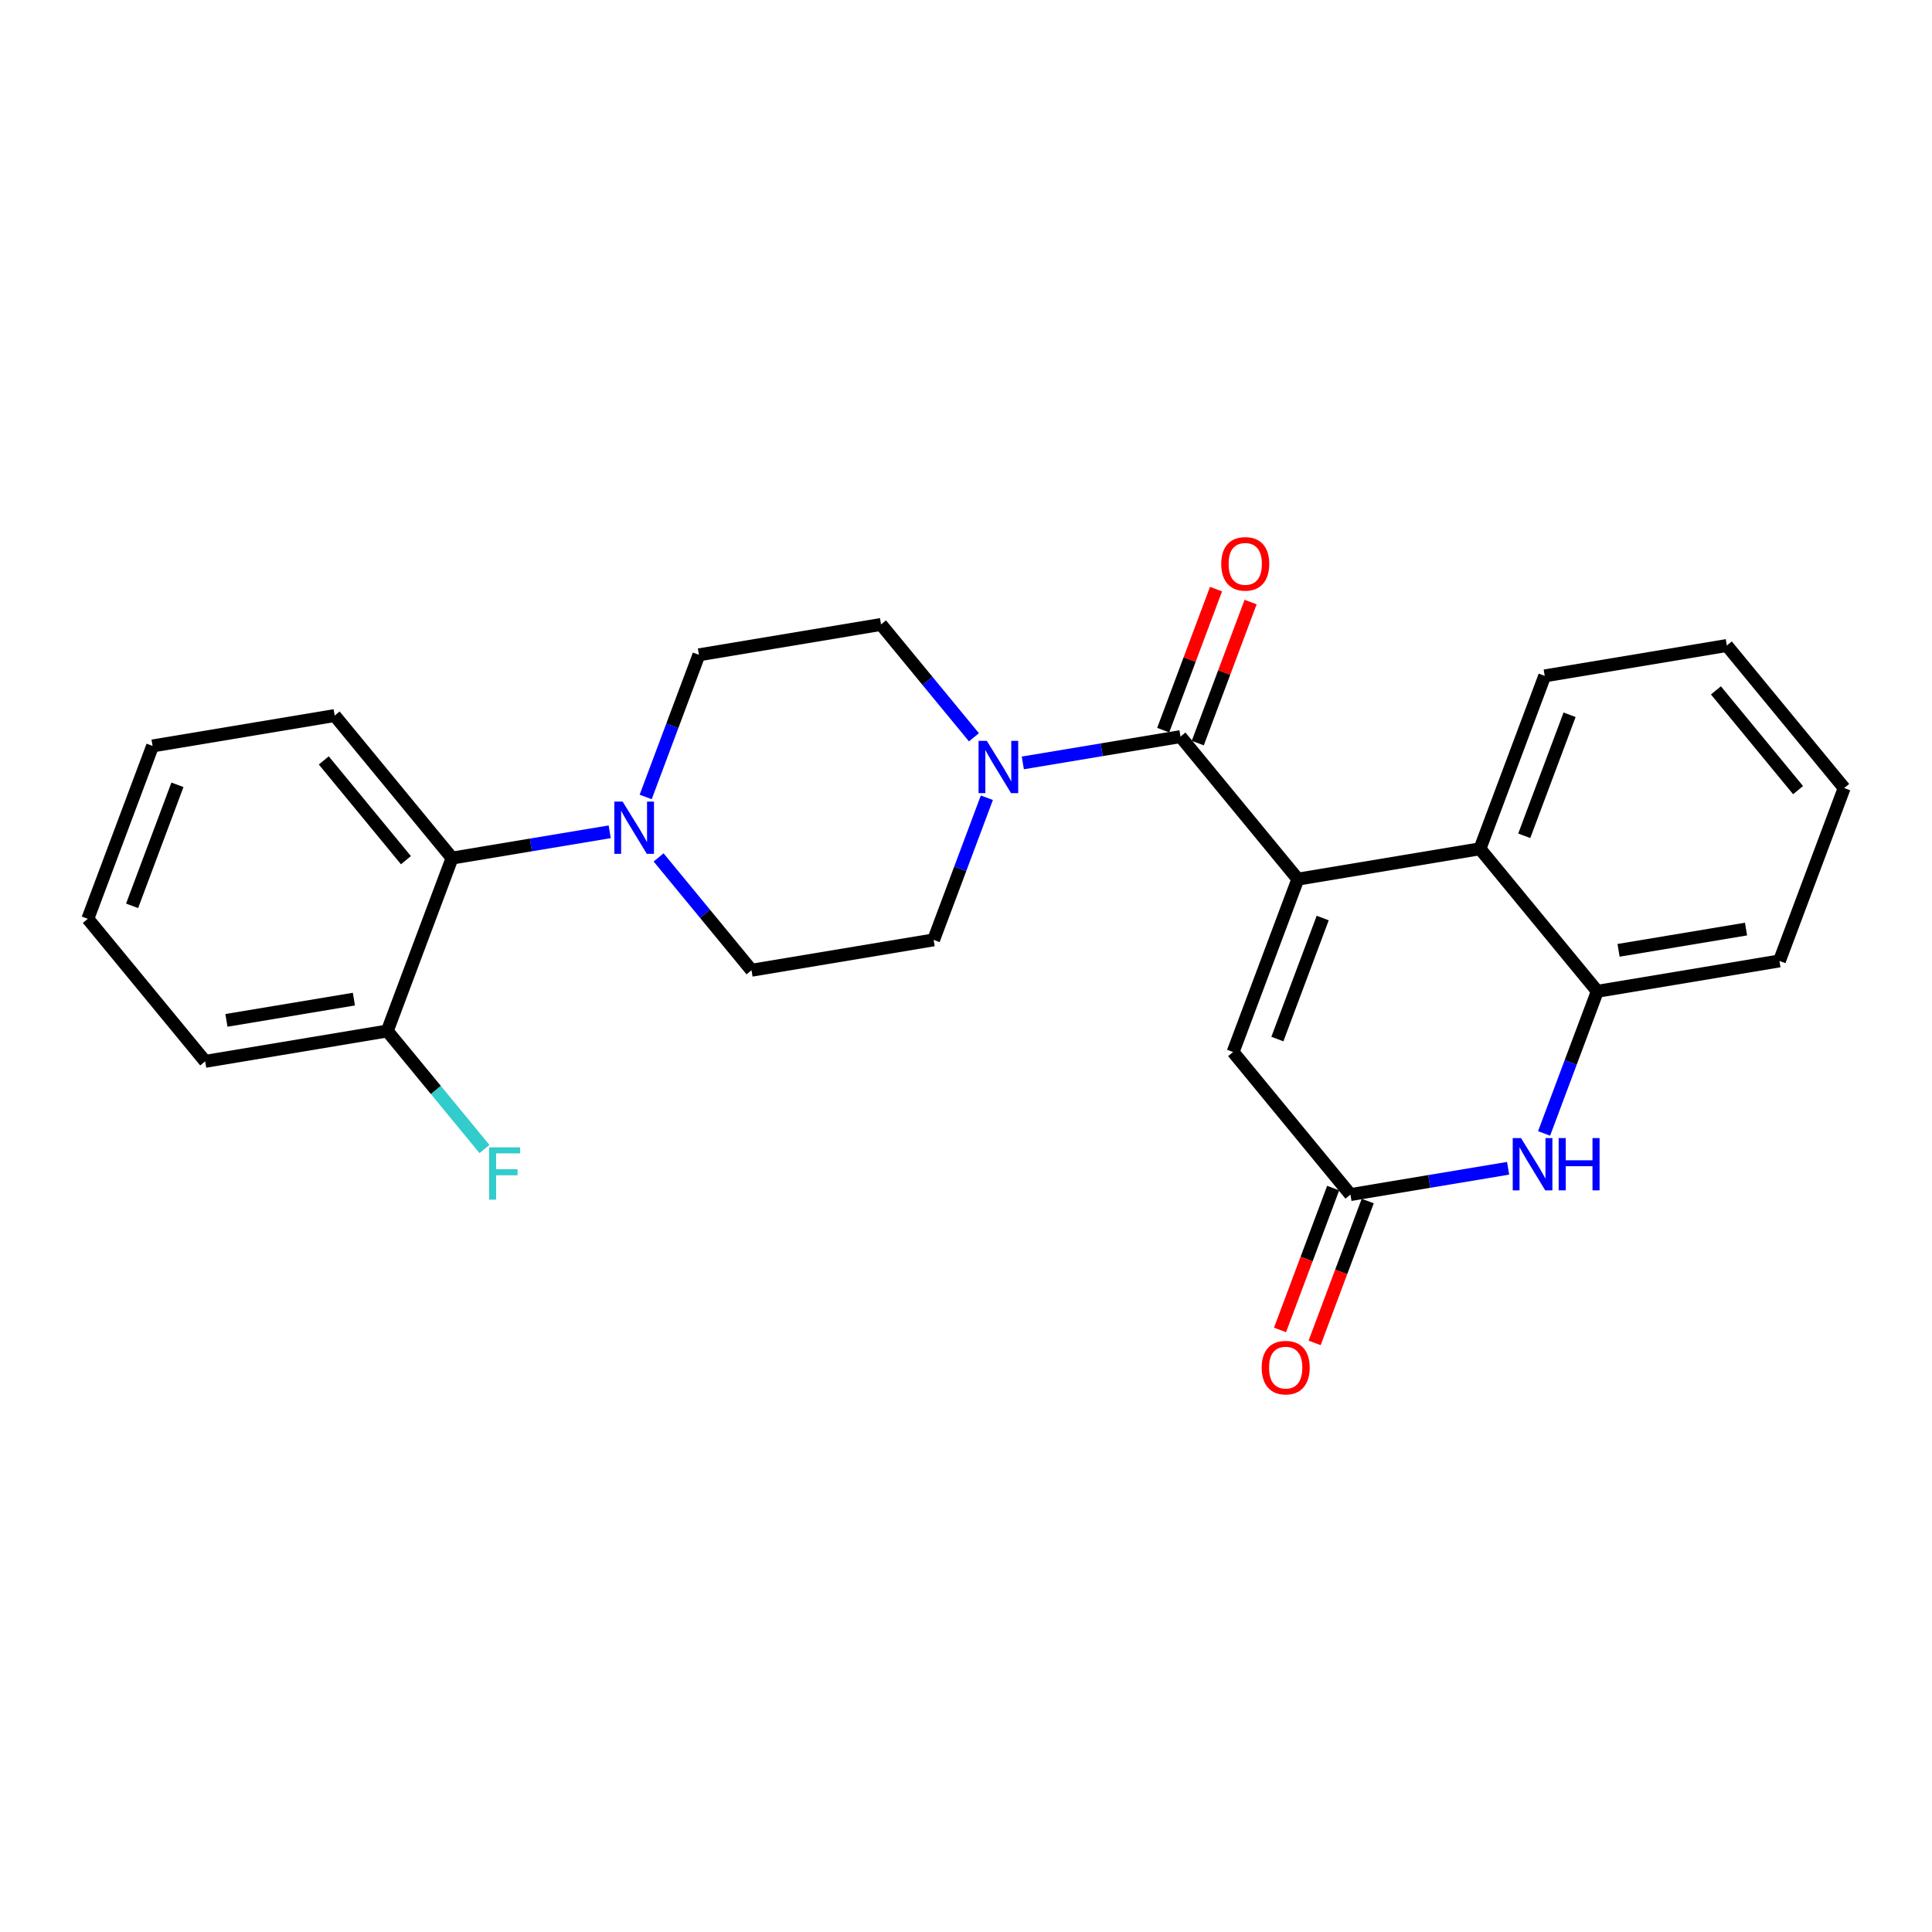 <?xml version='1.0' encoding='iso-8859-1'?>
<svg version='1.1' baseProfile='full'
              xmlns='http://www.w3.org/2000/svg'
                      xmlns:rdkit='http://www.rdkit.org/xml'
                      xmlns:xlink='http://www.w3.org/1999/xlink'
                  xml:space='preserve'
width='300px' height='300px' viewBox='0 0 300 300'>
<!-- END OF HEADER -->
<rect style='opacity:1.0;fill:#FFFFFF;stroke:none' width='300' height='300' x='0' y='0'> </rect>
<rect style='opacity:1.0;fill:#FFFFFF;stroke:none' width='300' height='300' x='0' y='0'> </rect>
<path class='bond-0 atom-0 atom-1' d='M 188.823,91.477 L 184.722,102.426' style='fill:none;fill-rule:evenodd;stroke:#FF0000;stroke-width:2.0px;stroke-linecap:butt;stroke-linejoin:miter;stroke-opacity:1' />
<path class='bond-0 atom-0 atom-1' d='M 184.722,102.426 L 180.621,113.376' style='fill:none;fill-rule:evenodd;stroke:#000000;stroke-width:2.0px;stroke-linecap:butt;stroke-linejoin:miter;stroke-opacity:1' />
<path class='bond-0 atom-0 atom-1' d='M 194.193,93.488 L 190.092,104.437' style='fill:none;fill-rule:evenodd;stroke:#FF0000;stroke-width:2.0px;stroke-linecap:butt;stroke-linejoin:miter;stroke-opacity:1' />
<path class='bond-0 atom-0 atom-1' d='M 190.092,104.437 L 185.991,115.387' style='fill:none;fill-rule:evenodd;stroke:#000000;stroke-width:2.0px;stroke-linecap:butt;stroke-linejoin:miter;stroke-opacity:1' />
<path class='bond-1 atom-1 atom-2' d='M 183.306,114.381 L 201.529,136.513' style='fill:none;fill-rule:evenodd;stroke:#000000;stroke-width:2.0px;stroke-linecap:butt;stroke-linejoin:miter;stroke-opacity:1' />
<path class='bond-12 atom-1 atom-13' d='M 183.306,114.381 L 171.065,116.423' style='fill:none;fill-rule:evenodd;stroke:#000000;stroke-width:2.0px;stroke-linecap:butt;stroke-linejoin:miter;stroke-opacity:1' />
<path class='bond-12 atom-1 atom-13' d='M 171.065,116.423 L 158.823,118.464' style='fill:none;fill-rule:evenodd;stroke:#0000FF;stroke-width:2.0px;stroke-linecap:butt;stroke-linejoin:miter;stroke-opacity:1' />
<path class='bond-2 atom-2 atom-3' d='M 201.529,136.513 L 191.473,163.361' style='fill:none;fill-rule:evenodd;stroke:#000000;stroke-width:2.0px;stroke-linecap:butt;stroke-linejoin:miter;stroke-opacity:1' />
<path class='bond-2 atom-2 atom-3' d='M 205.39,142.551 L 198.351,161.345' style='fill:none;fill-rule:evenodd;stroke:#000000;stroke-width:2.0px;stroke-linecap:butt;stroke-linejoin:miter;stroke-opacity:1' />
<path class='bond-25 atom-12 atom-2' d='M 229.807,131.798 L 201.529,136.513' style='fill:none;fill-rule:evenodd;stroke:#000000;stroke-width:2.0px;stroke-linecap:butt;stroke-linejoin:miter;stroke-opacity:1' />
<path class='bond-3 atom-3 atom-4' d='M 191.473,163.361 L 209.696,185.493' style='fill:none;fill-rule:evenodd;stroke:#000000;stroke-width:2.0px;stroke-linecap:butt;stroke-linejoin:miter;stroke-opacity:1' />
<path class='bond-4 atom-4 atom-5' d='M 207.012,184.487 L 202.887,195.5' style='fill:none;fill-rule:evenodd;stroke:#000000;stroke-width:2.0px;stroke-linecap:butt;stroke-linejoin:miter;stroke-opacity:1' />
<path class='bond-4 atom-4 atom-5' d='M 202.887,195.5 L 198.762,206.512' style='fill:none;fill-rule:evenodd;stroke:#FF0000;stroke-width:2.0px;stroke-linecap:butt;stroke-linejoin:miter;stroke-opacity:1' />
<path class='bond-4 atom-4 atom-5' d='M 212.381,186.498 L 208.256,197.511' style='fill:none;fill-rule:evenodd;stroke:#000000;stroke-width:2.0px;stroke-linecap:butt;stroke-linejoin:miter;stroke-opacity:1' />
<path class='bond-4 atom-4 atom-5' d='M 208.256,197.511 L 204.132,208.524' style='fill:none;fill-rule:evenodd;stroke:#FF0000;stroke-width:2.0px;stroke-linecap:butt;stroke-linejoin:miter;stroke-opacity:1' />
<path class='bond-5 atom-4 atom-6' d='M 209.696,185.493 L 221.938,183.451' style='fill:none;fill-rule:evenodd;stroke:#000000;stroke-width:2.0px;stroke-linecap:butt;stroke-linejoin:miter;stroke-opacity:1' />
<path class='bond-5 atom-4 atom-6' d='M 221.938,183.451 L 234.179,181.41' style='fill:none;fill-rule:evenodd;stroke:#0000FF;stroke-width:2.0px;stroke-linecap:butt;stroke-linejoin:miter;stroke-opacity:1' />
<path class='bond-6 atom-6 atom-7' d='M 239.764,176.001 L 243.897,164.965' style='fill:none;fill-rule:evenodd;stroke:#0000FF;stroke-width:2.0px;stroke-linecap:butt;stroke-linejoin:miter;stroke-opacity:1' />
<path class='bond-6 atom-6 atom-7' d='M 243.897,164.965 L 248.03,153.93' style='fill:none;fill-rule:evenodd;stroke:#000000;stroke-width:2.0px;stroke-linecap:butt;stroke-linejoin:miter;stroke-opacity:1' />
<path class='bond-7 atom-7 atom-8' d='M 248.03,153.93 L 276.308,149.214' style='fill:none;fill-rule:evenodd;stroke:#000000;stroke-width:2.0px;stroke-linecap:butt;stroke-linejoin:miter;stroke-opacity:1' />
<path class='bond-7 atom-7 atom-8' d='M 251.329,147.567 L 271.123,144.266' style='fill:none;fill-rule:evenodd;stroke:#000000;stroke-width:2.0px;stroke-linecap:butt;stroke-linejoin:miter;stroke-opacity:1' />
<path class='bond-27 atom-12 atom-7' d='M 229.807,131.798 L 248.03,153.93' style='fill:none;fill-rule:evenodd;stroke:#000000;stroke-width:2.0px;stroke-linecap:butt;stroke-linejoin:miter;stroke-opacity:1' />
<path class='bond-8 atom-8 atom-9' d='M 276.308,149.214 L 286.364,122.367' style='fill:none;fill-rule:evenodd;stroke:#000000;stroke-width:2.0px;stroke-linecap:butt;stroke-linejoin:miter;stroke-opacity:1' />
<path class='bond-9 atom-9 atom-10' d='M 286.364,122.367 L 268.141,100.235' style='fill:none;fill-rule:evenodd;stroke:#000000;stroke-width:2.0px;stroke-linecap:butt;stroke-linejoin:miter;stroke-opacity:1' />
<path class='bond-9 atom-9 atom-10' d='M 279.204,122.691 L 266.448,107.199' style='fill:none;fill-rule:evenodd;stroke:#000000;stroke-width:2.0px;stroke-linecap:butt;stroke-linejoin:miter;stroke-opacity:1' />
<path class='bond-10 atom-10 atom-11' d='M 268.141,100.235 L 239.862,104.95' style='fill:none;fill-rule:evenodd;stroke:#000000;stroke-width:2.0px;stroke-linecap:butt;stroke-linejoin:miter;stroke-opacity:1' />
<path class='bond-11 atom-11 atom-12' d='M 239.862,104.95 L 229.807,131.798' style='fill:none;fill-rule:evenodd;stroke:#000000;stroke-width:2.0px;stroke-linecap:butt;stroke-linejoin:miter;stroke-opacity:1' />
<path class='bond-11 atom-11 atom-12' d='M 243.724,110.988 L 236.685,129.782' style='fill:none;fill-rule:evenodd;stroke:#000000;stroke-width:2.0px;stroke-linecap:butt;stroke-linejoin:miter;stroke-opacity:1' />
<path class='bond-13 atom-13 atom-14' d='M 151.232,114.487 L 144.018,105.726' style='fill:none;fill-rule:evenodd;stroke:#0000FF;stroke-width:2.0px;stroke-linecap:butt;stroke-linejoin:miter;stroke-opacity:1' />
<path class='bond-13 atom-13 atom-14' d='M 144.018,105.726 L 136.805,96.965' style='fill:none;fill-rule:evenodd;stroke:#000000;stroke-width:2.0px;stroke-linecap:butt;stroke-linejoin:miter;stroke-opacity:1' />
<path class='bond-26 atom-25 atom-13' d='M 144.972,145.944 L 149.106,134.909' style='fill:none;fill-rule:evenodd;stroke:#000000;stroke-width:2.0px;stroke-linecap:butt;stroke-linejoin:miter;stroke-opacity:1' />
<path class='bond-26 atom-25 atom-13' d='M 149.106,134.909 L 153.239,123.873' style='fill:none;fill-rule:evenodd;stroke:#0000FF;stroke-width:2.0px;stroke-linecap:butt;stroke-linejoin:miter;stroke-opacity:1' />
<path class='bond-14 atom-14 atom-15' d='M 136.805,96.965 L 108.527,101.68' style='fill:none;fill-rule:evenodd;stroke:#000000;stroke-width:2.0px;stroke-linecap:butt;stroke-linejoin:miter;stroke-opacity:1' />
<path class='bond-15 atom-15 atom-16' d='M 108.527,101.68 L 104.393,112.716' style='fill:none;fill-rule:evenodd;stroke:#000000;stroke-width:2.0px;stroke-linecap:butt;stroke-linejoin:miter;stroke-opacity:1' />
<path class='bond-15 atom-15 atom-16' d='M 104.393,112.716 L 100.26,123.752' style='fill:none;fill-rule:evenodd;stroke:#0000FF;stroke-width:2.0px;stroke-linecap:butt;stroke-linejoin:miter;stroke-opacity:1' />
<path class='bond-16 atom-16 atom-17' d='M 94.675,129.161 L 82.434,131.202' style='fill:none;fill-rule:evenodd;stroke:#0000FF;stroke-width:2.0px;stroke-linecap:butt;stroke-linejoin:miter;stroke-opacity:1' />
<path class='bond-16 atom-16 atom-17' d='M 82.434,131.202 L 70.193,133.243' style='fill:none;fill-rule:evenodd;stroke:#000000;stroke-width:2.0px;stroke-linecap:butt;stroke-linejoin:miter;stroke-opacity:1' />
<path class='bond-23 atom-16 atom-24' d='M 102.267,133.138 L 109.48,141.899' style='fill:none;fill-rule:evenodd;stroke:#0000FF;stroke-width:2.0px;stroke-linecap:butt;stroke-linejoin:miter;stroke-opacity:1' />
<path class='bond-23 atom-16 atom-24' d='M 109.48,141.899 L 116.694,150.66' style='fill:none;fill-rule:evenodd;stroke:#000000;stroke-width:2.0px;stroke-linecap:butt;stroke-linejoin:miter;stroke-opacity:1' />
<path class='bond-17 atom-17 atom-18' d='M 70.193,133.243 L 51.97,111.111' style='fill:none;fill-rule:evenodd;stroke:#000000;stroke-width:2.0px;stroke-linecap:butt;stroke-linejoin:miter;stroke-opacity:1' />
<path class='bond-17 atom-17 atom-18' d='M 63.033,133.568 L 50.277,118.076' style='fill:none;fill-rule:evenodd;stroke:#000000;stroke-width:2.0px;stroke-linecap:butt;stroke-linejoin:miter;stroke-opacity:1' />
<path class='bond-28 atom-22 atom-17' d='M 60.138,160.091 L 70.193,133.243' style='fill:none;fill-rule:evenodd;stroke:#000000;stroke-width:2.0px;stroke-linecap:butt;stroke-linejoin:miter;stroke-opacity:1' />
<path class='bond-18 atom-18 atom-19' d='M 51.97,111.111 L 23.692,115.827' style='fill:none;fill-rule:evenodd;stroke:#000000;stroke-width:2.0px;stroke-linecap:butt;stroke-linejoin:miter;stroke-opacity:1' />
<path class='bond-19 atom-19 atom-20' d='M 23.692,115.827 L 13.636,142.674' style='fill:none;fill-rule:evenodd;stroke:#000000;stroke-width:2.0px;stroke-linecap:butt;stroke-linejoin:miter;stroke-opacity:1' />
<path class='bond-19 atom-19 atom-20' d='M 27.553,121.865 L 20.514,140.658' style='fill:none;fill-rule:evenodd;stroke:#000000;stroke-width:2.0px;stroke-linecap:butt;stroke-linejoin:miter;stroke-opacity:1' />
<path class='bond-20 atom-20 atom-21' d='M 13.636,142.674 L 31.859,164.806' style='fill:none;fill-rule:evenodd;stroke:#000000;stroke-width:2.0px;stroke-linecap:butt;stroke-linejoin:miter;stroke-opacity:1' />
<path class='bond-21 atom-21 atom-22' d='M 31.859,164.806 L 60.138,160.091' style='fill:none;fill-rule:evenodd;stroke:#000000;stroke-width:2.0px;stroke-linecap:butt;stroke-linejoin:miter;stroke-opacity:1' />
<path class='bond-21 atom-21 atom-22' d='M 35.158,158.443 L 54.953,155.143' style='fill:none;fill-rule:evenodd;stroke:#000000;stroke-width:2.0px;stroke-linecap:butt;stroke-linejoin:miter;stroke-opacity:1' />
<path class='bond-22 atom-22 atom-23' d='M 60.138,160.091 L 67.684,169.256' style='fill:none;fill-rule:evenodd;stroke:#000000;stroke-width:2.0px;stroke-linecap:butt;stroke-linejoin:miter;stroke-opacity:1' />
<path class='bond-22 atom-22 atom-23' d='M 67.684,169.256 L 75.23,178.421' style='fill:none;fill-rule:evenodd;stroke:#33CCCC;stroke-width:2.0px;stroke-linecap:butt;stroke-linejoin:miter;stroke-opacity:1' />
<path class='bond-24 atom-24 atom-25' d='M 116.694,150.66 L 144.972,145.944' style='fill:none;fill-rule:evenodd;stroke:#000000;stroke-width:2.0px;stroke-linecap:butt;stroke-linejoin:miter;stroke-opacity:1' />
<path  class='atom-0' d='M 189.634 87.557
Q 189.634 85.607, 190.598 84.518
Q 191.561 83.428, 193.361 83.428
Q 195.162 83.428, 196.125 84.518
Q 197.088 85.607, 197.088 87.557
Q 197.088 89.529, 196.114 90.653
Q 195.139 91.765, 193.361 91.765
Q 191.572 91.765, 190.598 90.653
Q 189.634 89.541, 189.634 87.557
M 193.361 90.848
Q 194.6 90.848, 195.265 90.022
Q 195.941 89.185, 195.941 87.557
Q 195.941 85.963, 195.265 85.16
Q 194.6 84.346, 193.361 84.346
Q 192.123 84.346, 191.446 85.149
Q 190.781 85.951, 190.781 87.557
Q 190.781 89.197, 191.446 90.022
Q 192.123 90.848, 193.361 90.848
' fill='#FF0000'/>
<path  class='atom-5' d='M 195.914 212.363
Q 195.914 210.414, 196.877 209.324
Q 197.841 208.235, 199.641 208.235
Q 201.441 208.235, 202.405 209.324
Q 203.368 210.414, 203.368 212.363
Q 203.368 214.335, 202.393 215.459
Q 201.418 216.572, 199.641 216.572
Q 197.852 216.572, 196.877 215.459
Q 195.914 214.347, 195.914 212.363
M 199.641 215.654
Q 200.88 215.654, 201.545 214.828
Q 202.221 213.991, 202.221 212.363
Q 202.221 210.769, 201.545 209.966
Q 200.88 209.152, 199.641 209.152
Q 198.403 209.152, 197.726 209.955
Q 197.061 210.758, 197.061 212.363
Q 197.061 214.003, 197.726 214.828
Q 198.403 215.654, 199.641 215.654
' fill='#FF0000'/>
<path  class='atom-6' d='M 236.18 176.718
L 238.84 181.018
Q 239.104 181.442, 239.528 182.21
Q 239.953 182.979, 239.976 183.025
L 239.976 176.718
L 241.054 176.718
L 241.054 184.837
L 239.941 184.837
L 237.086 180.135
Q 236.753 179.584, 236.398 178.954
Q 236.054 178.323, 235.951 178.128
L 235.951 184.837
L 234.896 184.837
L 234.896 176.718
L 236.18 176.718
' fill='#0000FF'/>
<path  class='atom-6' d='M 242.028 176.718
L 243.129 176.718
L 243.129 180.169
L 247.281 180.169
L 247.281 176.718
L 248.381 176.718
L 248.381 184.837
L 247.281 184.837
L 247.281 181.087
L 243.129 181.087
L 243.129 184.837
L 242.028 184.837
L 242.028 176.718
' fill='#0000FF'/>
<path  class='atom-13' d='M 153.233 115.037
L 155.893 119.338
Q 156.157 119.762, 156.582 120.53
Q 157.006 121.299, 157.029 121.344
L 157.029 115.037
L 158.107 115.037
L 158.107 123.156
L 156.994 123.156
L 154.139 118.455
Q 153.806 117.904, 153.451 117.273
Q 153.107 116.643, 153.004 116.448
L 153.004 123.156
L 151.949 123.156
L 151.949 115.037
L 153.233 115.037
' fill='#0000FF'/>
<path  class='atom-16' d='M 96.677 124.468
L 99.337 128.769
Q 99.601 129.193, 100.025 129.961
Q 100.449 130.73, 100.472 130.775
L 100.472 124.468
L 101.55 124.468
L 101.55 132.587
L 100.438 132.587
L 97.582 127.886
Q 97.25 127.335, 96.894 126.705
Q 96.55 126.074, 96.447 125.879
L 96.447 132.587
L 95.392 132.587
L 95.392 124.468
L 96.677 124.468
' fill='#0000FF'/>
<path  class='atom-23' d='M 75.947 178.163
L 80.774 178.163
L 80.774 179.092
L 77.036 179.092
L 77.036 181.558
L 80.362 181.558
L 80.362 182.498
L 77.036 182.498
L 77.036 186.282
L 75.947 186.282
L 75.947 178.163
' fill='#33CCCC'/>
</svg>
